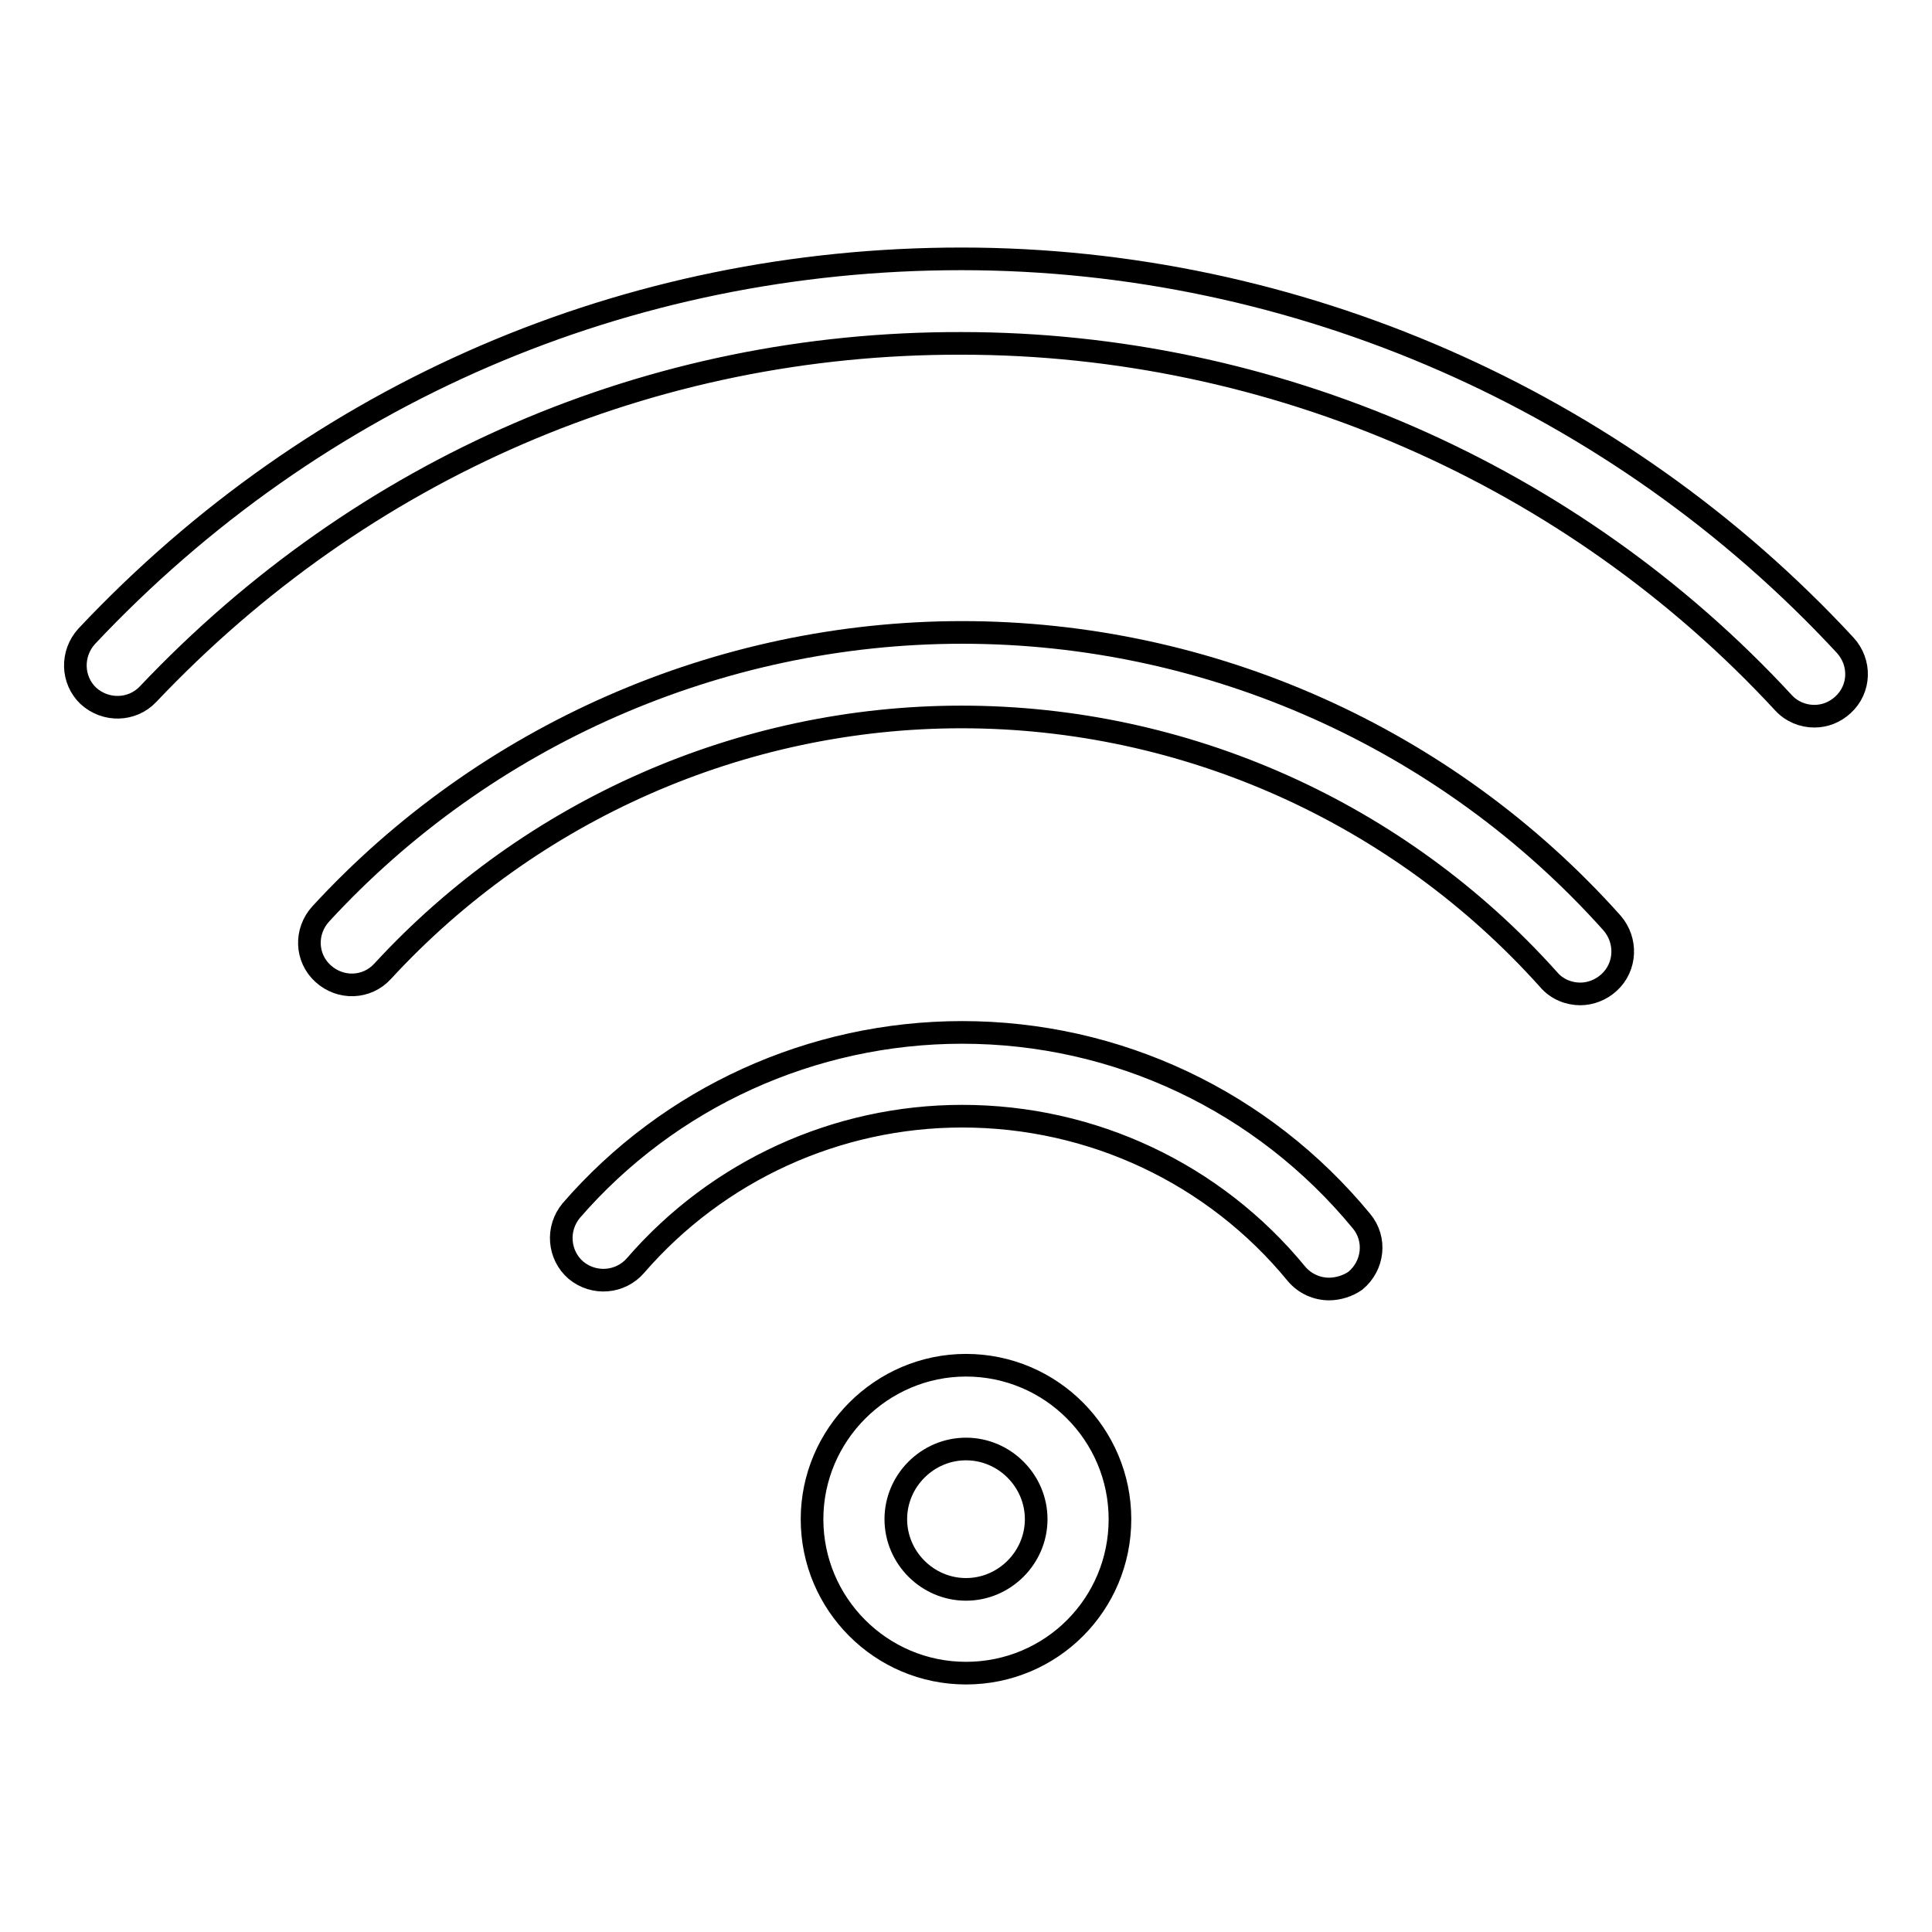 <?xml version="1.0" encoding="utf-8"?>
<!-- Svg Vector Icons : http://www.onlinewebfonts.com/icon -->
<!DOCTYPE svg PUBLIC "-//W3C//DTD SVG 1.1//EN" "http://www.w3.org/Graphics/SVG/1.1/DTD/svg11.dtd">
<svg version="1.1" xmlns="http://www.w3.org/2000/svg" xmlns:xlink="http://www.w3.org/1999/xlink" x="0px" y="0px" viewBox="0 0 256 256" enable-background="new 0 0 256 256" xml:space="preserve">
<g><g><g><g><g><path stroke-width="3" fill-opacity="0" stroke="#000000"  d="M176.1,170.8c-1.6,0-3.2-0.7-4.3-2c-10.9-13.3-27.1-20.9-44.3-20.9c-16.6,0-32.4,7.2-43.3,19.8c-2,2.3-5.5,2.6-7.9,0.6c-2.3-2-2.6-5.5-0.6-7.9c13-15,31.9-23.6,51.8-23.6c20.5,0,39.8,9.1,52.9,25c2,2.4,1.6,5.9-0.8,7.9C178.6,170.4,177.3,170.8,176.1,170.8z"/><path stroke-width="3" fill-opacity="0" stroke="#000000"  d="M209.4,131.7c-1.5,0-3.1-0.6-4.2-1.9c-19.8-22.1-48.1-34.8-77.8-34.8c-29.1,0-57,12.3-76.7,33.7c-2.1,2.3-5.6,2.4-7.9,0.3c-2.3-2.1-2.4-5.6-0.3-7.9c21.8-23.7,52.8-37.3,85-37.3c32.8,0,64.2,14,86.1,38.5c2,2.3,1.9,5.8-0.4,7.9C212.1,131.2,210.7,131.7,209.4,131.7z"/><path stroke-width="3" fill-opacity="0" stroke="#000000"  d="M240.4,94.9c-1.5,0-3-0.6-4.1-1.8c-28-30.3-67.7-47.6-108.9-47.6C86.2,45.4,48,62,19.6,92c-2.1,2.2-5.6,2.3-7.9,0.2c-2.2-2.1-2.3-5.6-0.2-7.9c30.4-32.3,71.6-50,115.9-50c44.3,0,87,18.7,117.1,51.2c2.1,2.3,2,5.8-0.3,7.9C243.1,94.4,241.8,94.9,240.4,94.9z"/><path stroke-width="3" fill-opacity="0" stroke="#000000"  d="M128,221.7c-11.3,0-20.4-9.2-20.4-20.4s9.2-20.4,20.4-20.4c11.3,0,20.4,9.2,20.4,20.4C148.4,212.6,139.3,221.7,128,221.7z M128,192c-5.1,0-9.3,4.2-9.3,9.3s4.2,9.3,9.3,9.3c5.1,0,9.3-4.2,9.3-9.3C137.3,196.2,133.1,192,128,192z"/></g></g></g><g></g><g></g><g></g><g></g><g></g><g></g><g></g><g></g><g></g><g></g><g></g><g></g><g></g><g></g><g></g></g></g>
</svg>